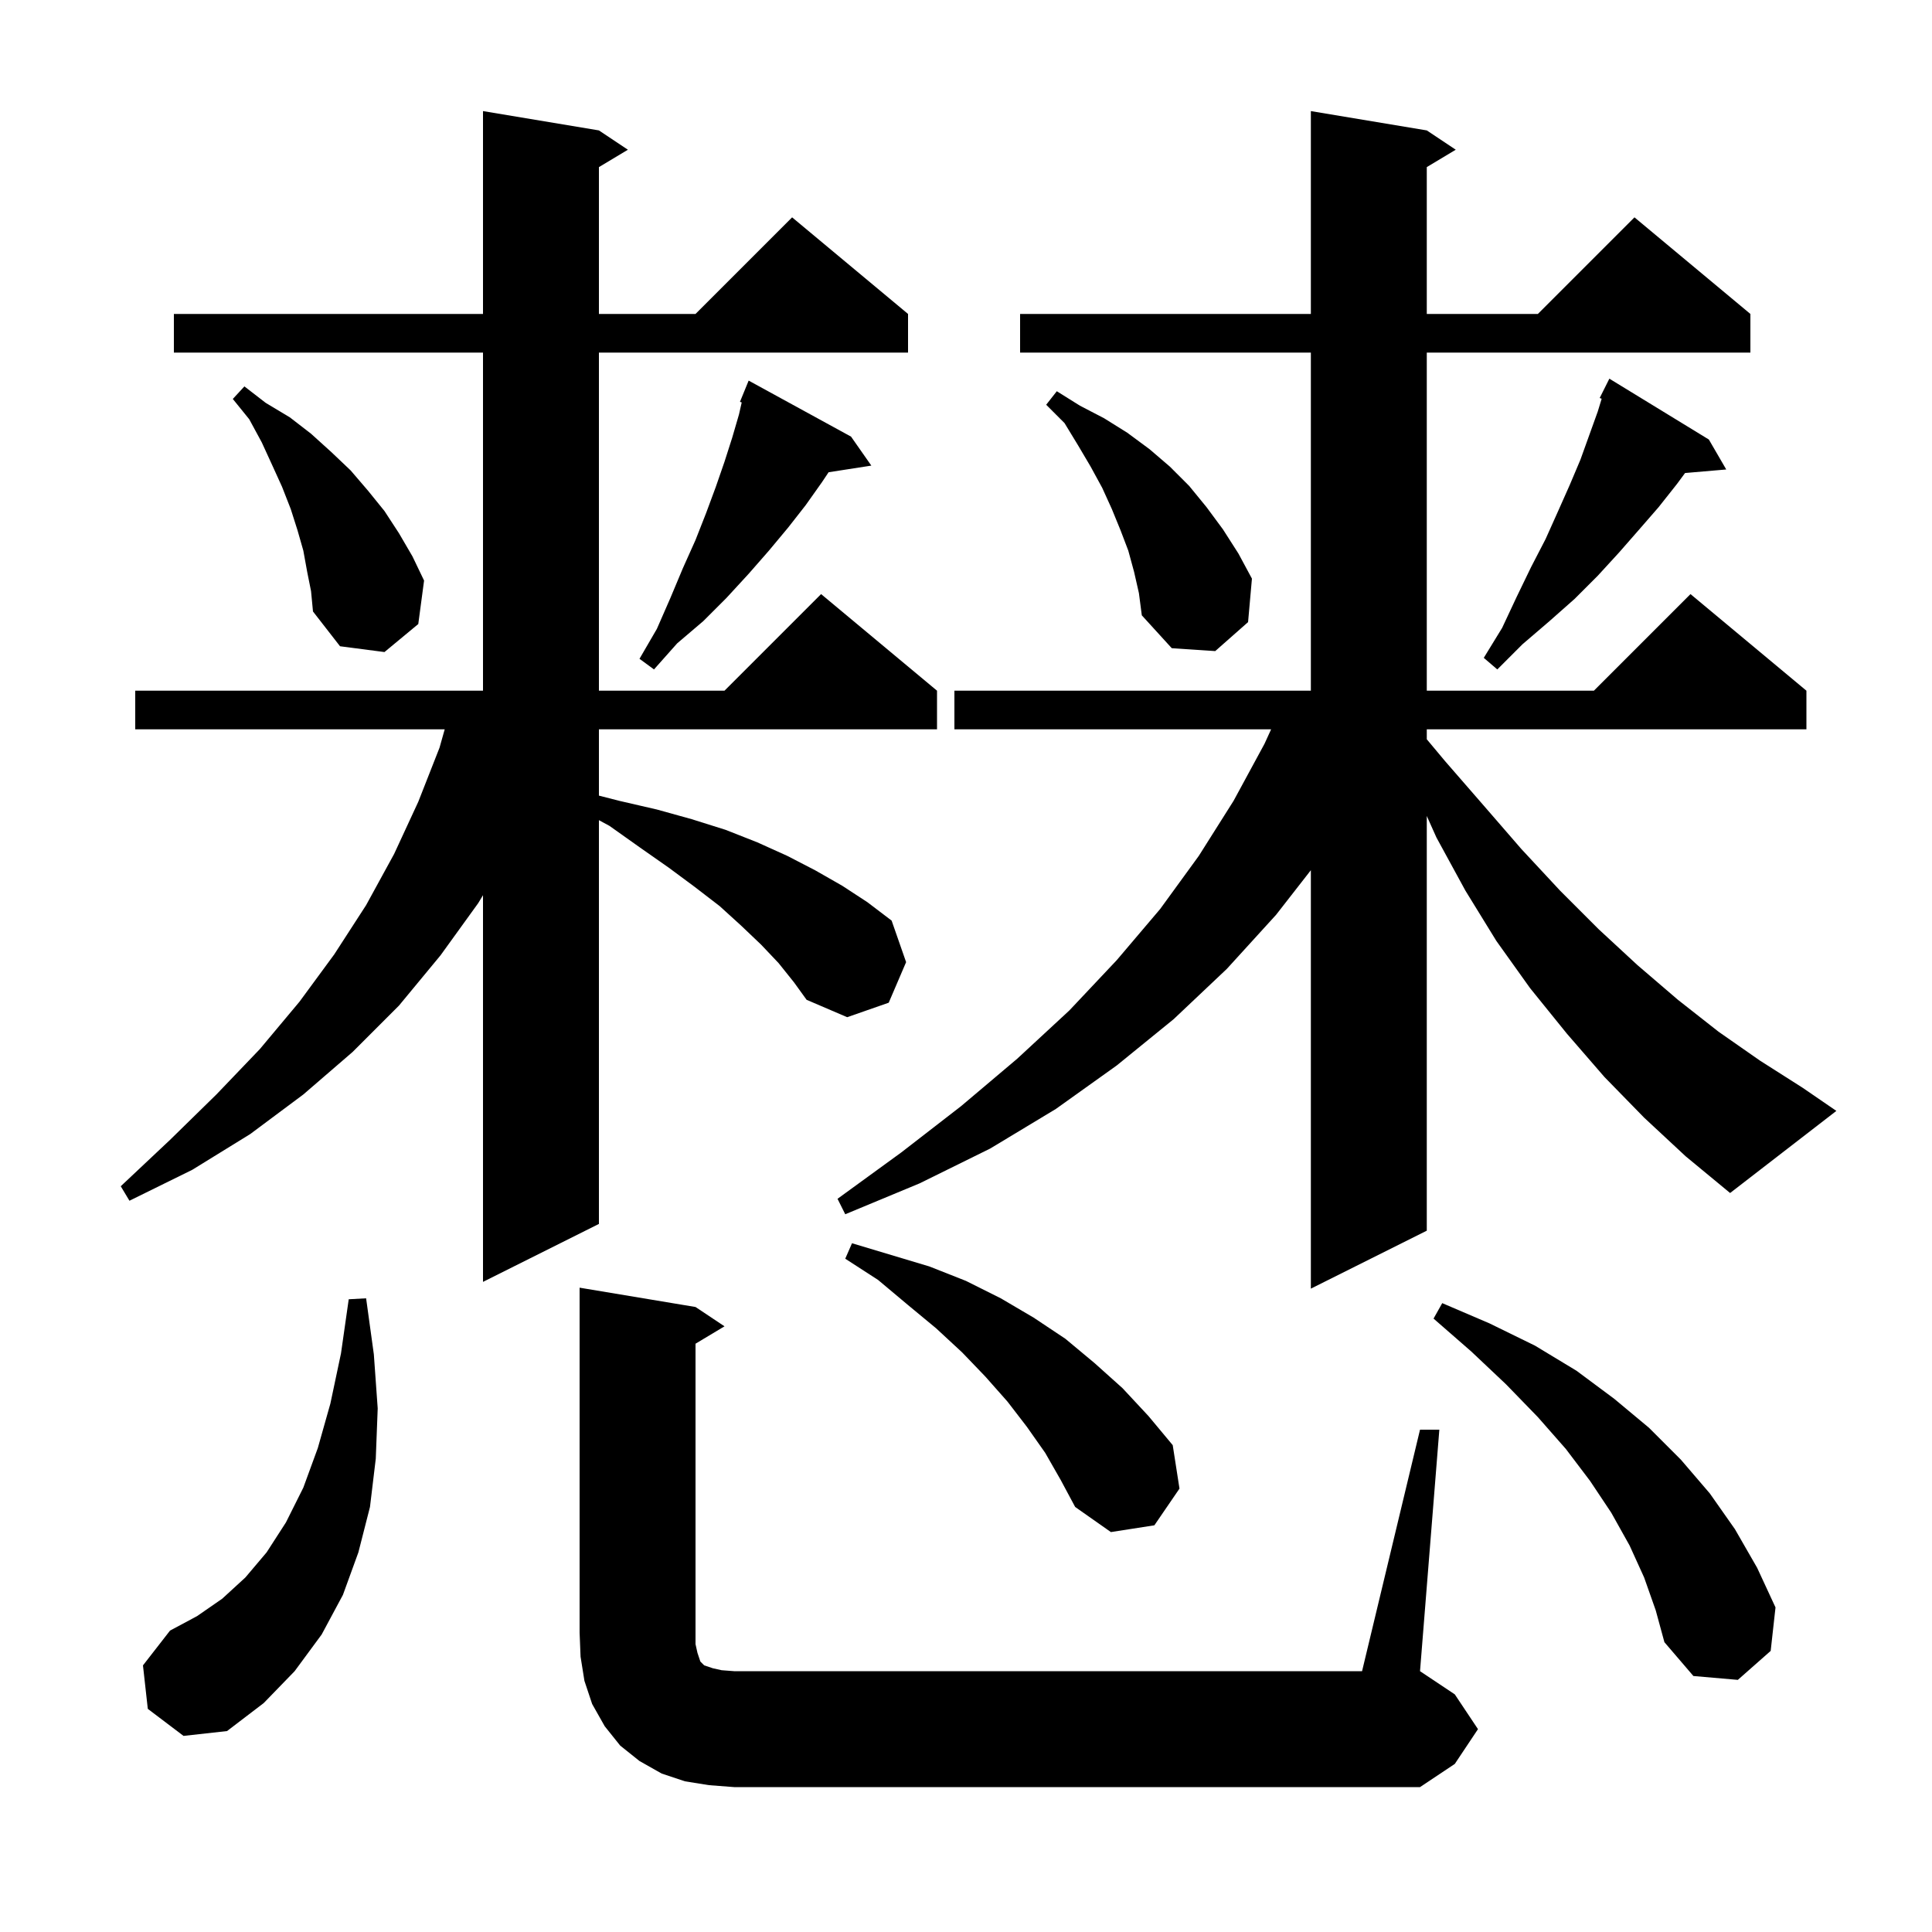 <svg xmlns="http://www.w3.org/2000/svg" xmlns:xlink="http://www.w3.org/1999/xlink" version="1.1" baseProfile="full" viewBox="0 0 200 200" width="200" height="200"><g fill="currentColor"><path d="M 73.4 184.8 L 70.9 184.4 L 68.5 183.6 L 66.2 182.3 L 64.2 180.7 L 62.6 178.7 L 61.3 176.4 L 60.5 174.0 L 60.1 171.5 L 60.0 169.0 L 60.0 133.3 L 72.0 135.3 L 75.0 137.3 L 72.0 139.1 L 72.0 170.2 L 72.2 171.1 L 72.5 172.0 L 72.9 172.4 L 73.8 172.7 L 74.7 172.9 L 76.0 173.0 L 141.0 173.0 L 147.0 148.0 L 149.0 148.0 L 147.0 173.0 L 150.6 175.4 L 153.0 179.0 L 150.6 182.6 L 147.0 185.0 L 76.0 185.0 Z M 15.3 176.9 L 14.8 172.4 L 17.6 168.8 L 20.4 167.3 L 23.0 165.5 L 25.4 163.3 L 27.6 160.7 L 29.6 157.6 L 31.4 154.0 L 32.9 149.9 L 34.2 145.3 L 35.3 140.1 L 36.1 134.5 L 37.9 134.4 L 38.7 140.2 L 39.1 145.8 L 38.9 151.0 L 38.3 156.0 L 37.1 160.7 L 35.5 165.1 L 33.3 169.2 L 30.5 173.0 L 27.3 176.3 L 23.5 179.2 L 19.0 179.7 Z M 170.2 163.3 L 168.7 160.0 L 166.8 156.6 L 164.6 153.3 L 162.1 150.0 L 159.2 146.7 L 155.9 143.3 L 152.3 139.9 L 148.4 136.5 L 149.3 134.9 L 154.2 137.0 L 158.9 139.3 L 163.2 141.9 L 167.1 144.8 L 170.7 147.8 L 174.0 151.1 L 177.0 154.6 L 179.6 158.3 L 181.9 162.3 L 183.8 166.4 L 183.3 170.9 L 179.9 173.9 L 175.3 173.5 L 172.3 170.0 L 171.4 166.7 Z M 108.2 150.4 L 106.3 147.7 L 104.3 145.1 L 102.0 142.5 L 99.6 140.0 L 96.9 137.5 L 94.0 135.1 L 90.9 132.5 L 87.5 130.3 L 88.2 128.7 L 96.2 131.1 L 100.0 132.6 L 103.6 134.4 L 107.0 136.4 L 110.3 138.6 L 113.3 141.1 L 116.2 143.7 L 118.9 146.6 L 121.4 149.6 L 122.1 154.1 L 119.5 157.9 L 115.0 158.6 L 111.3 156.0 L 109.8 153.2 Z M 170.2 115.7 L 166.1 111.5 L 162.2 107.0 L 158.4 102.3 L 154.9 97.4 L 151.7 92.2 L 148.7 86.7 L 147.7 84.469 L 147.7 127.4 L 135.7 133.4 L 135.7 90.083 L 132.1 94.7 L 127.0 100.3 L 121.5 105.5 L 115.6 110.3 L 109.3 114.8 L 102.5 118.9 L 95.2 122.5 L 87.5 125.7 L 86.7 124.1 L 93.3 119.3 L 99.5 114.5 L 105.3 109.6 L 110.7 104.6 L 115.6 99.4 L 120.1 94.1 L 124.1 88.6 L 127.7 82.9 L 130.9 77.0 L 131.586 75.5 L 98.8 75.5 L 98.8 71.5 L 135.7 71.5 L 135.7 36.5 L 105.6 36.5 L 105.6 32.5 L 135.7 32.5 L 135.7 11.5 L 147.7 13.5 L 150.7 15.5 L 147.7 17.3 L 147.7 32.5 L 159.2 32.5 L 169.2 22.5 L 181.2 32.5 L 181.2 36.5 L 147.7 36.5 L 147.7 71.5 L 165.0 71.5 L 175.0 61.5 L 187.0 71.5 L 187.0 75.5 L 147.7 75.5 L 147.7 76.529 L 149.6 78.8 L 153.6 83.4 L 157.5 87.9 L 161.5 92.2 L 165.5 96.2 L 169.5 99.9 L 173.7 103.5 L 177.9 106.8 L 182.2 109.8 L 186.6 112.6 L 190.1 115.0 L 179.1 123.5 L 174.5 119.7 Z M 80.6 99.7 L 78.8 97.8 L 76.7 95.8 L 74.5 93.8 L 71.9 91.8 L 69.2 89.8 L 66.2 87.7 L 63.1 85.5 L 62.0 84.903 L 62.0 126.7 L 50.0 132.7 L 50.0 92.671 L 49.5 93.5 L 45.6 98.9 L 41.3 104.1 L 36.5 108.9 L 31.4 113.3 L 25.9 117.4 L 19.9 121.1 L 13.4 124.3 L 12.5 122.8 L 17.6 118.0 L 22.4 113.3 L 26.9 108.6 L 31.0 103.7 L 34.6 98.8 L 37.9 93.7 L 40.8 88.4 L 43.3 83.0 L 45.5 77.4 L 46.036 75.5 L 14.0 75.5 L 14.0 71.5 L 50.0 71.5 L 50.0 36.5 L 18.0 36.5 L 18.0 32.5 L 50.0 32.5 L 50.0 11.5 L 62.0 13.5 L 65.0 15.5 L 62.0 17.3 L 62.0 32.5 L 72.0 32.5 L 82.0 22.5 L 94.0 32.5 L 94.0 36.5 L 62.0 36.5 L 62.0 71.5 L 75.0 71.5 L 85.0 61.5 L 97.0 71.5 L 97.0 75.5 L 62.0 75.5 L 62.0 82.362 L 64.1 82.9 L 68.0 83.8 L 71.6 84.8 L 75.1 85.9 L 78.4 87.2 L 81.5 88.6 L 84.4 90.1 L 87.2 91.7 L 89.8 93.4 L 92.3 95.3 L 93.8 99.6 L 92.0 103.8 L 87.7 105.3 L 83.5 103.5 L 82.2 101.7 Z M 88.1 45.2 L 90.2 48.2 L 85.776 48.887 L 85.1 49.9 L 83.4 52.3 L 81.6 54.6 L 79.6 57.0 L 77.5 59.4 L 75.2 61.9 L 72.8 64.3 L 70.1 66.6 L 67.7 69.3 L 66.2 68.2 L 68.0 65.1 L 69.4 61.9 L 70.7 58.8 L 72.0 55.9 L 73.1 53.1 L 74.1 50.4 L 75.0 47.8 L 75.8 45.3 L 76.5 42.9 L 76.782 41.657 L 76.6 41.6 L 77.5 39.4 Z M 176.9 45.5 L 178.7 48.6 L 174.437 48.967 L 173.6 50.1 L 171.7 52.5 L 169.7 54.8 L 167.6 57.2 L 165.4 59.6 L 163.0 62.0 L 160.4 64.3 L 157.6 66.7 L 155.0 69.3 L 153.6 68.1 L 155.5 65.0 L 157.0 61.8 L 158.5 58.7 L 160.0 55.8 L 161.3 52.9 L 162.5 50.2 L 163.6 47.6 L 165.4 42.6 L 165.803 41.277 L 165.6 41.2 L 166.6 39.2 Z M 31.8 59.2 L 31.4 57.0 L 30.8 54.9 L 30.1 52.7 L 29.2 50.4 L 28.2 48.2 L 27.1 45.8 L 25.8 43.4 L 24.1 41.3 L 25.3 40.0 L 27.5 41.7 L 30.0 43.2 L 32.2 44.9 L 34.3 46.8 L 36.3 48.7 L 38.1 50.8 L 39.8 52.9 L 41.3 55.2 L 42.7 57.6 L 43.9 60.1 L 43.3 64.6 L 39.8 67.5 L 35.2 66.9 L 32.4 63.3 L 32.2 61.2 Z M 117.4 59.2 L 116.8 57.0 L 116.0 54.9 L 115.1 52.7 L 114.1 50.5 L 112.9 48.3 L 111.6 46.1 L 110.2 43.8 L 108.3 41.9 L 109.4 40.5 L 111.8 42.0 L 114.3 43.3 L 116.7 44.8 L 119.0 46.5 L 121.1 48.3 L 123.1 50.3 L 124.9 52.5 L 126.6 54.8 L 128.2 57.3 L 129.6 59.9 L 129.2 64.4 L 125.8 67.4 L 121.3 67.1 L 118.2 63.7 L 117.9 61.4 Z "/></g></svg>